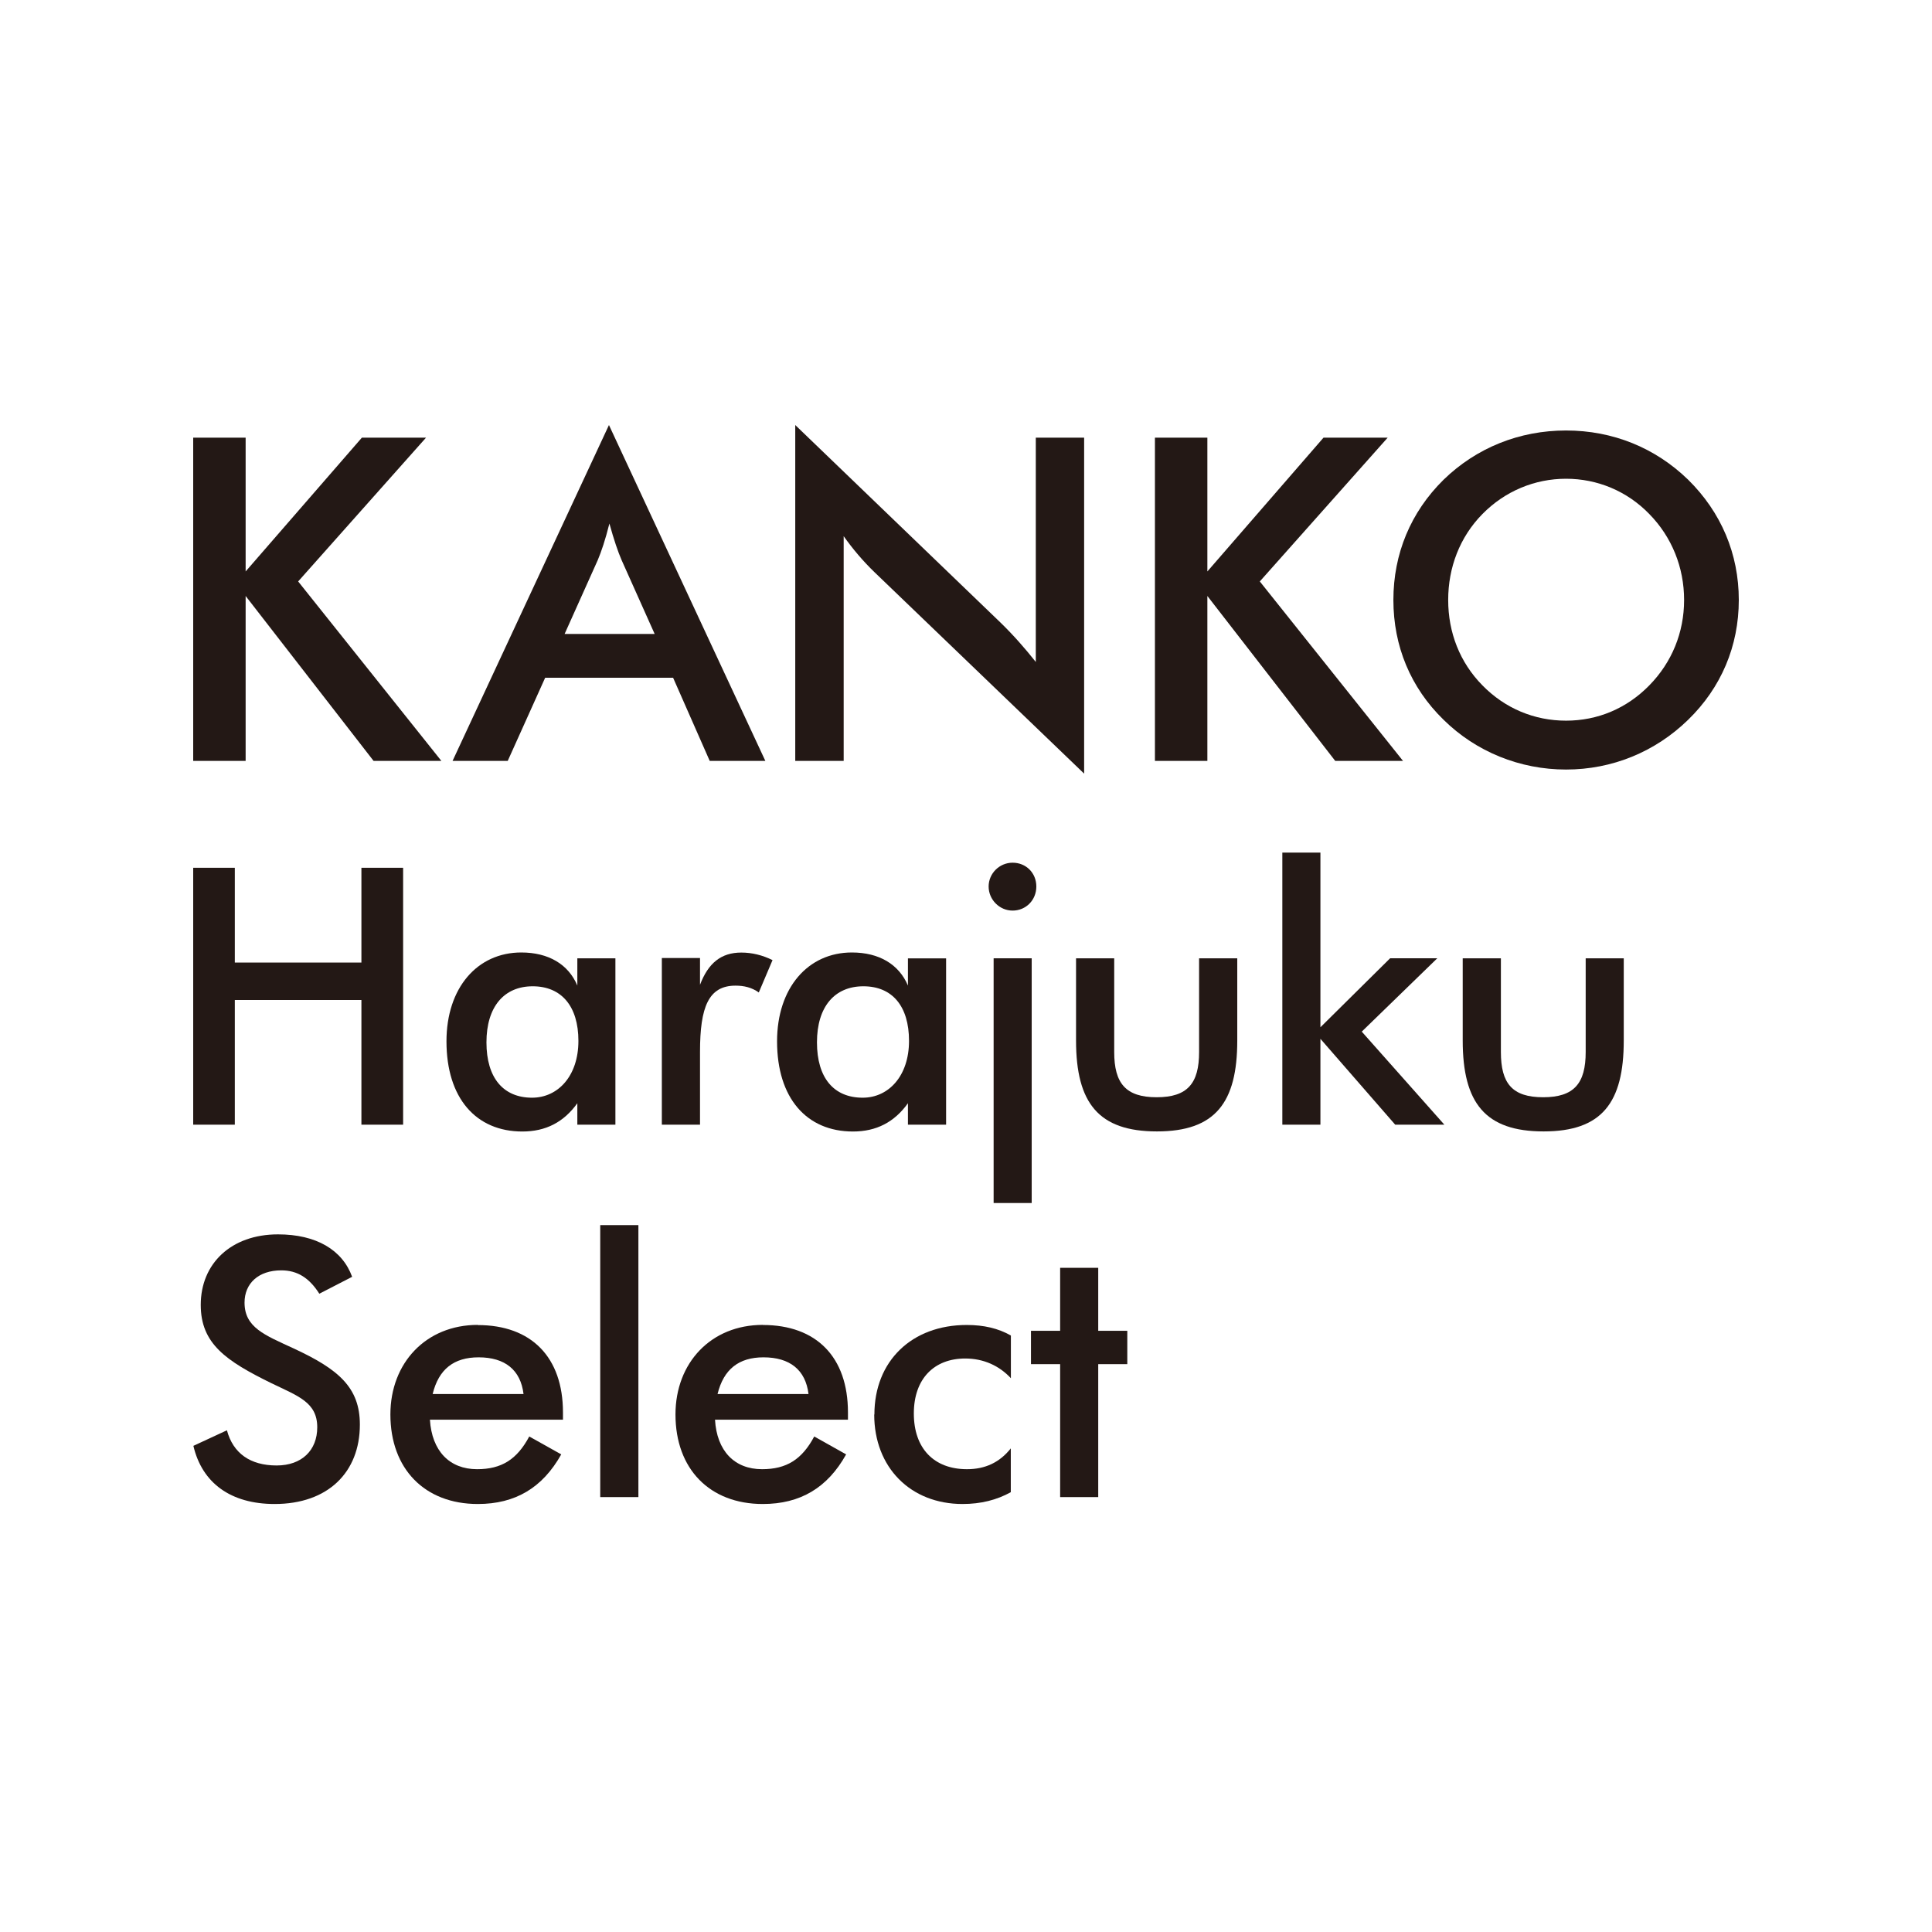 <svg width="150" height="150" viewBox="0 0 150 150" fill="none" xmlns="http://www.w3.org/2000/svg">
<rect width="150" height="150" fill="white"/>
<path d="M33.076 33.981H28.095L19.071 44.367V33.981H15V59.077H19.071V46.272L29.005 59.077H34.269L23.149 45.143L33.076 33.981Z" fill="#231815"/>
<path d="M35.136 59.077H39.419L42.326 52.621H52.26L55.103 59.077H59.422L47.279 33L35.136 59.077ZM48.267 43.499L50.828 49.221H43.836L46.404 43.499C46.686 42.835 46.997 41.918 47.314 40.648C47.667 41.918 47.977 42.835 48.267 43.499Z" fill="#231815"/>
<path d="M80.419 51.394C79.579 50.335 78.69 49.319 77.681 48.339L61.743 33V59.077H65.503V41.629C66.202 42.617 67.006 43.569 67.916 44.444L84.172 60.065V33.981H80.419V51.394Z" fill="#231815"/>
<path d="M107.738 33.981H102.756L93.74 44.367V33.981H89.668V59.077H93.74V46.272L103.667 59.077H108.93L97.811 45.143L107.738 33.981Z" fill="#231815"/>
<path d="M121.588 33.423C117.975 33.423 114.638 34.757 112.077 37.247C109.516 39.773 108.182 43.005 108.182 46.582C108.182 50.159 109.516 53.39 112.077 55.881C114.603 58.372 118.01 59.747 121.588 59.747C125.165 59.747 128.509 58.379 131.07 55.881C133.631 53.39 135 50.159 135 46.582C135 43.005 133.631 39.773 131.07 37.247C128.509 34.757 125.207 33.423 121.588 33.423ZM128.05 53.214C126.294 55.006 124.043 55.952 121.588 55.952C119.132 55.952 116.853 55.006 115.097 53.214C113.34 51.429 112.437 49.108 112.437 46.582C112.437 44.056 113.34 41.692 115.097 39.907C116.853 38.122 119.168 37.17 121.588 37.17C124.008 37.17 126.322 38.122 128.05 39.907C129.8 41.692 130.753 44.049 130.753 46.582C130.753 49.115 129.8 51.429 128.05 53.214Z" fill="#231815"/>
<path d="M28.06 74.733H18.231V67.374H15V87.32H18.231V77.64H28.06V87.32H31.298V67.374H28.06V74.733Z" fill="#231815"/>
<path d="M44.824 76.518C44.132 74.874 42.594 73.95 40.471 73.95C37.063 73.95 34.664 76.688 34.664 80.85C34.664 85.26 36.957 87.85 40.555 87.85C42.368 87.85 43.765 87.13 44.824 85.655V87.32H47.78V74.402H44.824V76.518ZM41.31 85.225C39.081 85.225 37.768 83.694 37.768 80.928C37.768 78.162 39.137 76.575 41.359 76.575C43.582 76.575 44.908 78.113 44.908 80.815C44.908 83.517 43.342 85.225 41.303 85.225" fill="#231815"/>
<path d="M54.349 76.469V74.38H51.385V87.32H54.349V81.662C54.349 78.176 55.012 76.525 57.107 76.525C57.77 76.525 58.363 76.666 58.913 77.054L59.979 74.543C59.196 74.155 58.384 73.957 57.552 73.957C55.985 73.957 54.984 74.775 54.342 76.476" fill="#231815"/>
<path d="M70.492 76.518C69.793 74.874 68.262 73.95 66.138 73.95C62.737 73.95 60.331 76.688 60.331 80.85C60.331 85.26 62.625 87.85 66.223 87.85C68.036 87.85 69.433 87.13 70.492 85.655V87.32H73.455V74.409H70.492V76.525V76.518ZM66.978 85.225C64.741 85.225 63.429 83.694 63.429 80.928C63.429 78.162 64.798 76.575 67.034 76.575C69.271 76.575 70.576 78.113 70.576 80.815C70.576 83.517 69.01 85.225 66.978 85.225Z" fill="#231815"/>
<path d="M80.101 74.402H77.145V93.402H80.101V74.402Z" fill="#231815"/>
<path d="M78.62 66.98C77.589 66.98 76.757 67.819 76.757 68.828C76.757 69.837 77.589 70.698 78.62 70.698C79.65 70.698 80.461 69.886 80.461 68.828C80.461 67.77 79.657 66.98 78.62 66.98Z" fill="#231815"/>
<path d="M93.097 81.683C93.097 84.11 92.201 85.19 89.802 85.19C87.403 85.19 86.507 84.11 86.507 81.683V74.402H83.544V80.787C83.544 85.648 85.301 87.843 89.824 87.843C94.346 87.843 96.061 85.62 96.061 80.787V74.402H93.097V81.683Z" fill="#231815"/>
<path d="M111.59 74.401H107.928L102.517 79.757V66.196H99.56V87.32H102.517V80.653L108.323 87.32H112.14L105.727 80.095L111.59 74.401Z" fill="#231815"/>
<path d="M123.112 81.683C123.112 84.11 122.215 85.19 119.81 85.19C117.404 85.19 116.529 84.11 116.529 81.683V74.402H113.565V80.787C113.565 85.648 115.322 87.843 119.845 87.843C124.367 87.843 126.068 85.62 126.068 80.787V74.402H123.112V81.683Z" fill="#231815"/>
<path d="M22.782 104.684C20.553 103.654 18.986 103.068 18.986 101.135C18.986 99.639 20.073 98.63 21.837 98.63C23.093 98.63 24.01 99.216 24.793 100.444L27.34 99.131C26.578 97.036 24.546 95.836 21.583 95.836C17.956 95.836 15.586 98.094 15.586 101.311C15.586 104.324 17.54 105.658 21.075 107.393C23.142 108.395 24.631 108.868 24.631 110.815C24.631 112.607 23.424 113.779 21.477 113.779C19.431 113.779 18.097 112.833 17.618 111.048L15.014 112.255C15.691 115.147 17.921 116.77 21.322 116.77C25.456 116.77 27.94 114.315 27.94 110.604C27.94 107.725 26.289 106.307 22.782 104.684Z" fill="#231815"/>
<path d="M37.098 102.864C33.083 102.864 30.31 105.806 30.31 109.82C30.31 114.04 32.97 116.77 37.098 116.77C40.005 116.77 42.121 115.514 43.575 112.918L41.091 111.528C40.139 113.313 38.939 114.068 37.041 114.068C34.896 114.068 33.528 112.65 33.379 110.223H43.709V109.665C43.709 105.368 41.253 102.878 37.098 102.878M33.591 108.233C34.057 106.307 35.235 105.383 37.161 105.383C39.2 105.383 40.421 106.356 40.647 108.233H33.591Z" fill="#231815"/>
<path d="M49.565 95.117H46.602V116.234H49.565V95.117Z" fill="#231815"/>
<path d="M59.224 102.864C55.202 102.864 52.444 105.806 52.444 109.82C52.444 114.04 55.089 116.77 59.224 116.77C62.131 116.77 64.248 115.514 65.694 112.918L63.217 111.528C62.265 113.313 61.065 114.068 59.167 114.068C57.016 114.068 55.654 112.643 55.513 110.223H65.835V109.658C65.835 105.361 63.387 102.871 59.224 102.871M55.71 108.233C56.183 106.307 57.361 105.383 59.28 105.383C61.319 105.383 62.547 106.356 62.773 108.233H55.71Z" fill="#231815"/>
<path d="M67.874 109.82C67.874 113.927 70.689 116.77 74.732 116.77C76.15 116.77 77.385 116.46 78.478 115.853V112.452C77.617 113.539 76.496 114.068 75.077 114.068C72.509 114.068 70.95 112.452 70.95 109.743C70.95 107.033 72.537 105.474 74.943 105.474C76.369 105.474 77.589 106.039 78.485 107.005V103.689C77.49 103.125 76.369 102.871 75.056 102.871C70.795 102.871 67.888 105.665 67.888 109.827" fill="#231815"/>
<path d="M85.266 98.433H82.309V103.323H80.045V105.912H82.309V116.234H85.266V105.912H87.523V103.323H85.266V98.433Z" fill="#231815"/>
</svg>
